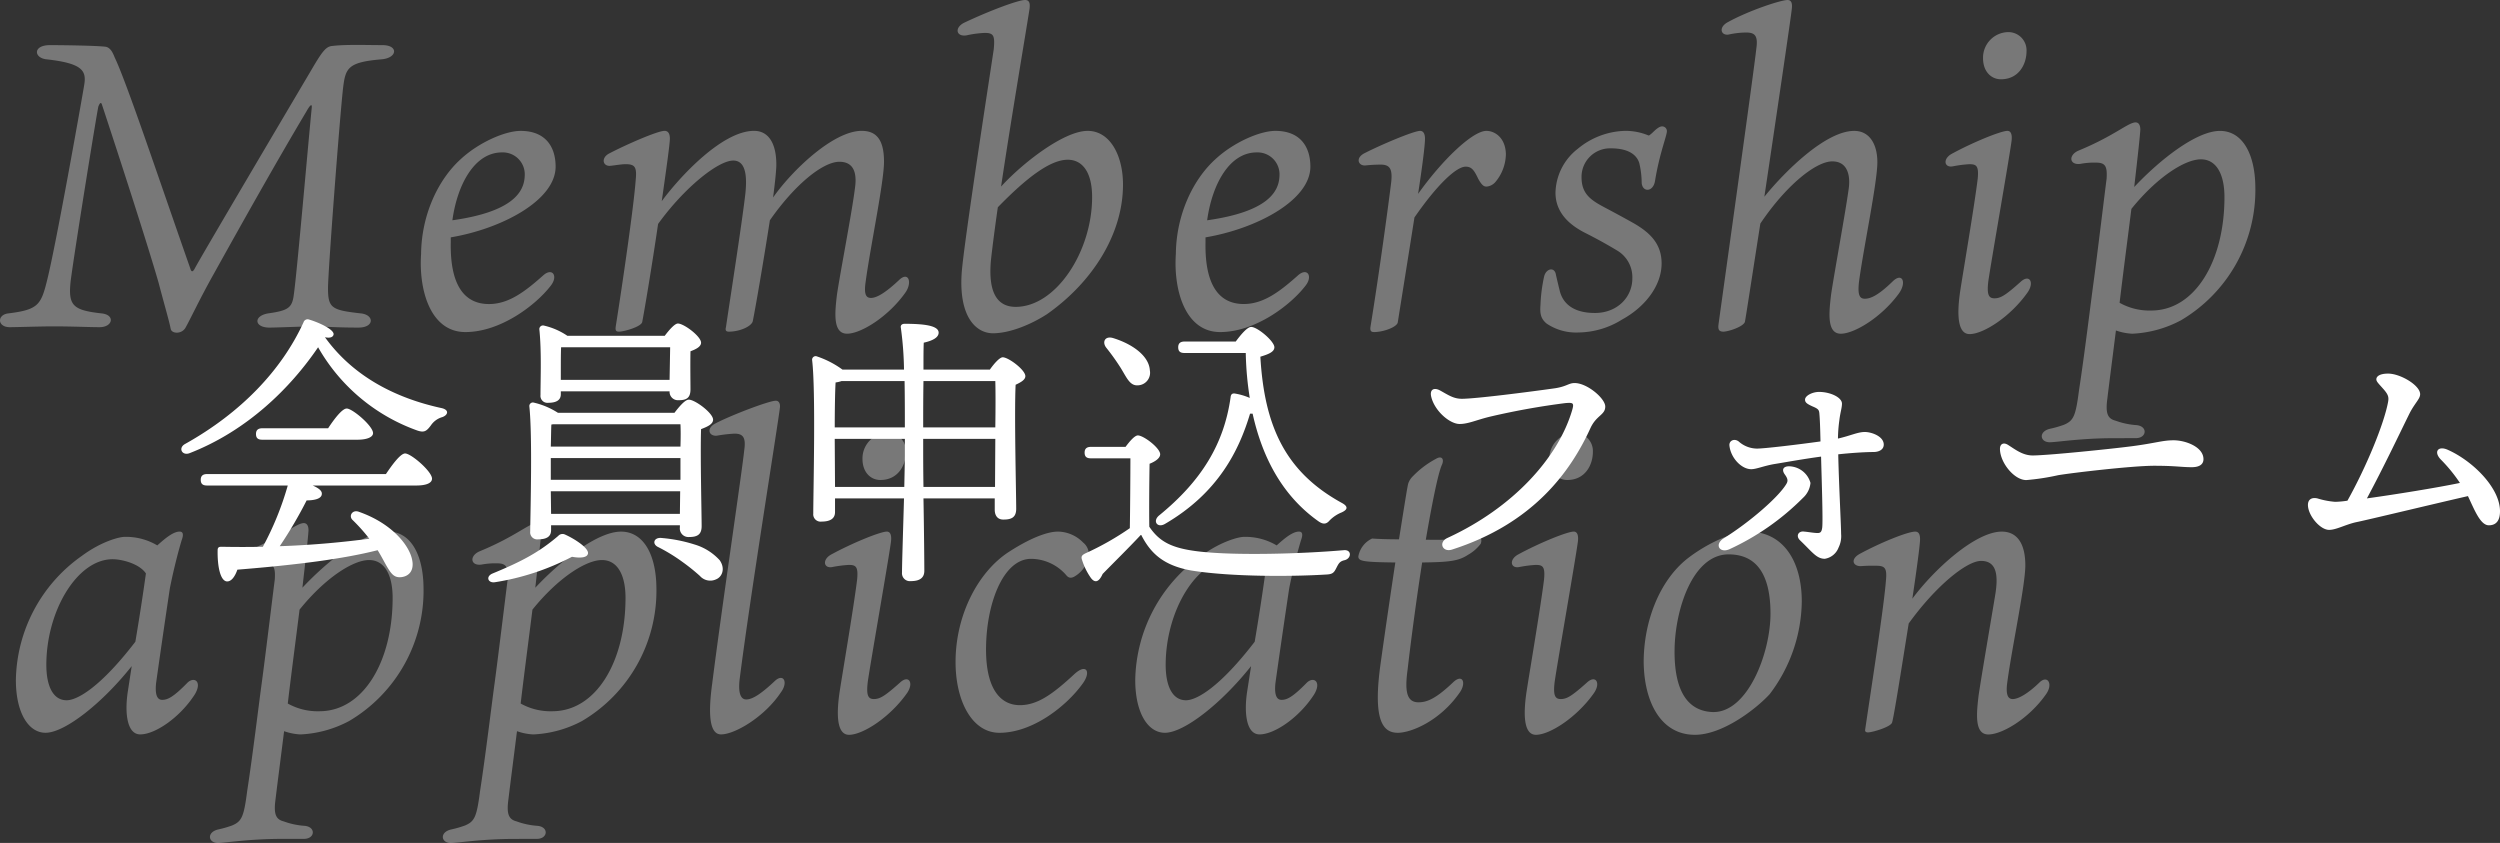 <svg xmlns="http://www.w3.org/2000/svg" width="436.718" height="147.248" viewBox="0 0 436.718 147.248">
  <rect x="0" y="0" width="436.718" height="147.248" fill="#333333" stroke="none"/>
  <g id="グループ_81" data-name="グループ 81" transform="translate(-0.282 -132.987)">
    <path id="パス_3" data-name="パス 3" d="M9.585,0c3.408,0,6.319.142,8.094.142,2.343,0,2.769-2.2.284-2.414-4.97-.568-5.822-1.349-5.325-5.751.781-5.893,4.615-29.607,4.828-30.388.284-.71.5-.781.639-.284,2.911,8.8,7.952,24.353,9.869,31.027C29.11-3.337,29.749-1.278,30.1.426c.142.852,1.846.994,2.556-.142C33.441-1.065,35.145-4.757,37.7-9.3c5.254-9.443,10.792-19.312,16.117-28.258.639-1.136.994-1.42.923-.639-.568,5.68-2.556,28.542-3.124,32.589-.284,2.343-.923,2.84-4.473,3.337-2.627.426-2.485,2.485.213,2.485C48.635.213,53.676,0,54.812,0c1.917,0,3.976.213,8.094.213,2.84,0,2.769-2.272.355-2.485-5.041-.568-5.68-.923-5.68-4.4,0-2.84,1.988-29.11,2.627-34.932.426-3.479.781-4.544,6.674-5.041,2.84-.213,3.053-2.485.213-2.485-2.627,0-6.39-.142-8.733.142-1.065.071-1.7.852-3.266,3.479-8.52,14.413-19.667,33.3-20.732,35.287-.355.71-.639.852-.852.071C27.761-26.554,22.365-42.742,20.306-47c-.355-.923-.781-1.7-1.562-1.846-1.7-.213-7.881-.284-9.727-.284-3.053,0-2.84,2.272-.568,2.485,6.39.71,6.958,2.059,6.532,4.544-.639,3.763-4.9,27.761-6.461,34.009C7.455-3.763,6.958-2.911,1.775-2.272-.284-2.059-.213.142,1.988.142,3.2.142,7.242,0,9.585,0ZM87.969-30.388a3.831,3.831,0,0,1,3.976,4.047c-.071,2.84-2.059,6.319-12.638,7.81C80.159-24.708,83.141-30.388,87.969-30.388ZM79.023-15.549C87.9-17.04,97.341-22.01,97.341-27.9c0-3.479-1.775-6.248-6.106-6.248-2.769,0-7.384,2.059-10.508,4.97-3.9,3.55-6.816,9.656-6.887,16.543C73.414-6.319,75.473.994,81.579.994c6.177,0,12.354-4.757,14.91-8.094,1.349-1.7.284-3.266-1.349-1.775C92.016-6.106,89.176-3.9,85.7-3.9c-4.331,0-6.816-3.337-6.674-10.792Zm78.313,7.455c-2.485,2.343-3.976,3.124-4.9,3.124-.852,0-1.278-.568-.923-2.911.781-5.822,3.195-17.324,3.195-20.874,0-3.692-1.207-5.4-3.9-5.4-4.97,0-12.212,6.958-15.478,11.644.355-2.7.568-4.828.568-5.751,0-3.692-1.349-5.893-3.9-5.893-5.538,0-12.922,7.952-16.117,12.283.781-5.467,1.42-10.011,1.42-10.934,0-.568-.142-1.349-.923-1.349-1.207,0-6.6,2.343-9.727,3.976-1.42.781-1.065,2.272.284,2.13.71-.071,1.917-.284,2.627-.284,1.633,0,1.988.5,1.775,2.7-.355,4.828-2.343,18.389-3.479,25.56-.142.852.071.994.568.994.852,0,3.9-.852,4.047-1.7.426-2.2,1.7-9.8,2.769-17.111,4.615-6.39,10.508-11.076,13.135-11.076,2.414,0,2.343,3.337,2.13,5.609-.568,5.112-2.911,20.022-3.408,23.5-.213.71.213.781.5.781,1.917,0,3.976-.923,4.189-1.846.5-2.485,1.917-10.721,2.982-17.608,4.4-6.319,9.3-10.224,12.141-10.224s3.053,2.485,2.7,4.757c-.5,4.047-2.556,14.626-3.124,18.46-.355,3.053-.781,6.816,1.775,6.816,2.414,0,7.242-2.982,10.224-7.242C159.679-7.739,158.969-9.656,157.336-8.094Zm20.377,4.686c-3.266,0-4.828-2.556-4.331-8.094.213-1.988.639-5.325,1.207-9.3,5.041-5.183,9.159-8.307,12.212-8.307,2.485,0,4.26,2.059,4.26,6.532C191.061-13.064,184.742-3.408,177.713-3.408ZM190.28-34.151c-4.189,0-11.431,5.68-15.123,9.727,1.7-11.431,4.189-26.057,4.97-31.027.142-1.065-.071-1.562-.781-1.562-1.207,0-6.319,1.917-10.65,3.976-1.7.852-1.42,2.485.426,2.2a18.011,18.011,0,0,1,3.195-.426c1.562,0,1.775.5,1.562,2.84-.142,1.065-5.325,34.435-5.609,39.192-.5,7.739,2.627,10.437,5.467,10.437,3.053,0,6.816-1.633,9.443-3.337,7.881-5.538,13.277-13.916,13.277-22.649C196.457-29.749,194.256-34.151,190.28-34.151Zm29.536,3.763a3.831,3.831,0,0,1,3.976,4.047c-.071,2.84-2.059,6.319-12.638,7.81C212.006-24.708,214.988-30.388,219.816-30.388ZM210.87-15.549c8.875-1.491,18.318-6.461,18.318-12.354,0-3.479-1.775-6.248-6.106-6.248-2.769,0-7.384,2.059-10.508,4.97-3.9,3.55-6.816,9.656-6.887,16.543C205.261-6.319,207.32.994,213.426.994c6.177,0,12.354-4.757,14.91-8.094,1.349-1.7.284-3.266-1.349-1.775-3.124,2.769-5.964,4.97-9.443,4.97-4.331,0-6.816-3.337-6.674-10.792Zm49.061-18.6c-2.414,0-7.739,5.112-11.928,11.005.71-4.615,1.207-8.449,1.207-9.656,0-.568-.142-1.349-.852-1.349-1.136,0-6.958,2.485-9.585,3.834-1.846.852-1.207,2.343.071,2.2a25.379,25.379,0,0,1,2.627-.142c1.633,0,2.059.781,1.846,2.982C242.891-21.726,241.258-9.585,239.7,0c-.142.852.142.994.639.994,1.562,0,3.976-.852,4.118-1.7.5-3.195,1.775-11.076,2.911-18.318,3.976-5.751,7.313-8.875,8.946-8.875,1.065,0,1.491.639,2.2,2.13.71,1.278,1.065,1.349,1.491,1.349a2.323,2.323,0,0,0,1.491-.781,7.758,7.758,0,0,0,1.846-4.9C263.268-32.944,261.422-34.151,259.931-34.151Zm24.069,0a13.435,13.435,0,0,0-8.094,3.124,9.97,9.97,0,0,0-3.9,7.668c0,3.905,3.053,5.964,5.325,7.1,1.7.852,3.763,1.988,5.4,2.982a5.41,5.41,0,0,1,2.7,4.9c0,3.266-2.627,6.035-6.532,6.035-3.834,0-5.538-1.7-6.106-3.692-.284-1.136-.5-2.059-.71-2.982-.213-1.42-1.7-1.136-2.059.284a27.5,27.5,0,0,0-.639,4.97c-.142,1.7.142,2.485,1.065,3.266a9.182,9.182,0,0,0,5.538,1.562,14.678,14.678,0,0,0,7.668-2.272c3.9-2.13,6.887-5.822,6.887-9.8,0-3.55-2.2-5.467-4.9-7.029-1.775-.994-3.621-1.988-4.97-2.7-2.414-1.278-4.118-2.343-4.118-5.325a4.983,4.983,0,0,1,5.112-5.041c3.479,0,4.615,1.42,4.97,2.556a15.028,15.028,0,0,1,.426,3.479c.142,1.7,2.059,1.633,2.343-.426.781-4.757,2.059-7.81,2.059-8.591a.82.82,0,0,0-.852-.852c-.355,0-.852.284-1.7,1.136-.5.426-.568.5-.71.426A10.419,10.419,0,0,0,284-34.151ZM330.86-7.81c-2.485,2.414-3.834,2.982-4.828,2.982-.923,0-1.278-.71-.994-3.053.781-5.822,3.195-17.253,3.195-20.8,0-3.124-1.349-5.467-4.047-5.467-4.97,0-12.07,7.029-15.691,11.5,2.13-14.271,4.544-30.672,4.757-32.518.071-.568.284-1.846-.71-1.846-1.136,0-6.6,1.775-10.366,3.834-1.775.923-1.278,2.414.071,2.2a14.923,14.923,0,0,1,3.053-.355c1.562,0,2.13.568,1.775,2.911-.355,3.479-5.964,43.452-6.6,48.138-.071.71,0,1.207.852,1.207s3.479-.852,3.763-1.7c.142-.639,1.278-8.094,2.7-17.182,4.544-6.745,9.727-10.863,12.567-10.863s3.2,2.769,2.84,4.97c-.568,4.118-2.485,14.484-3.053,18.318-.355,3.053-.781,6.816,1.7,6.816,2.343,0,7.1-2.84,10.153-7.029C333.416-7.739,332.564-9.514,330.86-7.81Zm16.756-.071c.5-3.479,3.621-21.229,4.047-24.424.142-.994,0-1.846-.71-1.846-1.136,0-6.035,1.988-9.8,4.047-1.562.923-1.207,2.485.355,2.13a21.14,21.14,0,0,1,2.769-.355c1.207,0,1.7.213,1.491,2.485-.568,4.757-2.84,18.034-3.124,20.093-.426,3.124-.568,7.1,1.7,7.1,2.414,0,7.171-3.053,10.153-7.313,1.207-1.775.284-3.195-1.207-1.846C350.6-5.4,349.746-4.9,348.681-4.9,347.687-4.9,347.332-5.538,347.616-7.881ZM350.953-51.4a4.472,4.472,0,0,0-4.26,4.544c0,2.414,1.491,3.692,3.124,3.692,3.124,0,4.473-2.627,4.473-4.9A3.173,3.173,0,0,0,350.953-51.4ZM376.087-2.769a10.644,10.644,0,0,1-5.538-1.349c.639-5.4,1.42-11.289,2.059-16.4,4.4-5.467,9.3-8.662,12.141-8.662,2.769,0,4.118,2.7,4.118,6.6C388.867-11.36,383.684-2.769,376.087-2.769Zm-2.7,22.294c1.917,0,2.13-2.059.142-2.272a13.2,13.2,0,0,1-3.692-.781c-1.42-.355-1.775-1.349-1.42-3.9.284-2.414.852-6.745,1.491-11.857a9.976,9.976,0,0,0,2.84.568,19.96,19.96,0,0,0,8.52-2.343,26.426,26.426,0,0,0,12.993-23.359c-.071-5.751-2.272-9.727-6.177-9.727-4.189,0-10.65,5.183-14.981,9.8.568-4.97.994-8.733,1.065-10.011,0-.568-.142-1.278-.852-1.278-1.349.071-3.692,2.343-9.869,4.9-1.917.781-1.7,2.627.284,2.343a12.835,12.835,0,0,1,2.7-.213c1.633,0,1.988.639,1.846,2.84-.213,1.562-1.7,13.845-2.272,18.034-.5,3.621-1.562,12.5-2.556,18.957-.568,4.4-.923,5.254-2.627,5.964a18.423,18.423,0,0,1-2.485.71c-1.988.5-1.7,2.343,0,2.343,1.207,0,5.467-.71,11.147-.71ZM23.927,55.09c-6.106,7.952-10.153,10.224-12,10.224-2.414,0-3.55-2.556-3.55-6.177,0-9.443,5.4-18.46,11.573-18.46,1.633,0,4.686.781,5.822,2.485C25.276,46.712,24.637,50.9,23.927,55.09Zm-1.278,8.449c-.639,3.9-.213,7.739,2.13,7.739,2.627,0,6.958-2.982,9.514-6.958,1.349-2.2,0-3.195-1.207-2.13-2.556,2.627-3.55,3.053-4.473,3.053-.852,0-1.278-.852-1.065-2.911.639-4.615,1.846-12.851,2.414-16.614.639-3.195,1.42-6.248,2.059-8.378.426-1.136.142-1.491-.355-1.491-1.136,0-2.556,1.207-3.905,2.414a10.682,10.682,0,0,0-5.751-1.491c-.781,0-3.905.71-7.455,3.337a27.053,27.053,0,0,0-11.5,21.655c0,5.751,2.2,9.23,5.183,9.23,3.337,0,9.869-5.112,15.052-11.644ZM56.09,67.231a10.644,10.644,0,0,1-5.538-1.349c.639-5.4,1.42-11.289,2.059-16.4,4.4-5.467,9.3-8.662,12.141-8.662,2.769,0,4.118,2.7,4.118,6.6C68.87,58.64,63.687,67.231,56.09,67.231Zm-2.7,22.294c1.917,0,2.13-2.059.142-2.272a13.2,13.2,0,0,1-3.692-.781c-1.42-.355-1.775-1.349-1.42-3.9.284-2.414.852-6.745,1.491-11.857a9.976,9.976,0,0,0,2.84.568,19.96,19.96,0,0,0,8.52-2.343A26.426,26.426,0,0,0,74.266,45.576c-.071-5.751-2.272-9.727-6.177-9.727-4.189,0-10.65,5.183-14.981,9.8.568-4.97.994-8.733,1.065-10.011,0-.568-.142-1.278-.852-1.278-1.349.071-3.692,2.343-9.869,4.9-1.917.781-1.7,2.627.284,2.343a12.835,12.835,0,0,1,2.7-.213c1.633,0,1.988.639,1.846,2.84-.213,1.562-1.7,13.845-2.272,18.034-.5,3.621-1.562,12.5-2.556,18.957-.568,4.4-.923,5.254-2.627,5.964a18.423,18.423,0,0,1-2.485.71c-1.988.5-1.7,2.343,0,2.343,1.207,0,5.467-.71,11.147-.71ZM96.773,67.231a10.644,10.644,0,0,1-5.538-1.349c.639-5.4,1.42-11.289,2.059-16.4,4.4-5.467,9.3-8.662,12.141-8.662,2.769,0,4.118,2.7,4.118,6.6C109.553,58.64,104.37,67.231,96.773,67.231Zm-2.7,22.294c1.917,0,2.13-2.059.142-2.272a13.2,13.2,0,0,1-3.692-.781c-1.42-.355-1.775-1.349-1.42-3.9.284-2.414.852-6.745,1.491-11.857a9.976,9.976,0,0,0,2.84.568,19.96,19.96,0,0,0,8.52-2.343,26.426,26.426,0,0,0,12.993-23.359c-.071-5.751-2.272-9.727-6.177-9.727-4.189,0-10.65,5.183-14.981,9.8.568-4.97.994-8.733,1.065-10.011,0-.568-.142-1.278-.852-1.278-1.349.071-3.692,2.343-9.869,4.9-1.917.781-1.7,2.627.284,2.343a12.835,12.835,0,0,1,2.7-.213c1.633,0,1.988.639,1.846,2.84-.213,1.562-1.7,13.845-2.272,18.034-.5,3.621-1.562,12.5-2.556,18.957-.568,4.4-.923,5.254-2.627,5.964a18.423,18.423,0,0,1-2.485.71c-1.988.5-1.7,2.343,0,2.343,1.207,0,5.467-.71,11.147-.71Zm30.6-26.98c-.568,4.26-.71,8.733,1.562,8.733,2.414,0,7.6-3.053,10.437-7.313,1.349-1.775.5-3.408-.994-2.059-2.627,2.485-4.047,3.266-5.041,3.266-1.065,0-1.42-1.349-1.136-3.621,1.775-14.058,6.745-44.8,7.029-47.428.071-.852-.355-1.136-.71-1.136-1.207,0-7.881,2.556-10.579,3.976-1.633.852-1.136,2.272.284,2.13a25.249,25.249,0,0,1,3.053-.355c1.491,0,2.059.639,1.7,2.982C130,24.7,126.309,49.552,124.676,62.545Zm27.193-.426c.5-3.479,3.621-21.229,4.047-24.424.142-.994,0-1.846-.71-1.846-1.136,0-6.035,1.988-9.8,4.047-1.562.923-1.207,2.485.355,2.13a21.142,21.142,0,0,1,2.769-.355c1.207,0,1.7.213,1.491,2.485-.568,4.757-2.84,18.034-3.124,20.093-.426,3.124-.568,7.1,1.7,7.1,2.414,0,7.171-3.053,10.153-7.313,1.207-1.775.284-3.2-1.207-1.846-2.7,2.414-3.55,2.911-4.615,2.911C151.94,65.1,151.585,64.462,151.869,62.119ZM155.206,18.6a4.472,4.472,0,0,0-4.26,4.544c0,2.414,1.491,3.692,3.124,3.692,3.124,0,4.473-2.627,4.473-4.9A3.173,3.173,0,0,0,155.206,18.6Zm29.82,17.253c-1.207,0-3.9.568-8.52,3.55-5.254,3.408-9.3,10.863-9.3,19.241,0,6.745,2.84,12.354,7.668,12.354,5.822,0,11.715-4.686,14.484-8.52,1.562-2.059.781-3.692-1.349-1.775-3.9,3.621-6.532,5.467-9.585,5.467-2.982,0-5.893-2.272-5.893-9.727,0-7.81,2.911-15.833,7.881-15.833a8.165,8.165,0,0,1,6.177,2.911c.426.5.923.5,1.562.071a5.062,5.062,0,0,0,2.343-3.763,2.676,2.676,0,0,0-.994-2.059A6.257,6.257,0,0,0,185.026,35.849ZM219.461,55.09c-6.106,7.952-10.153,10.224-12,10.224-2.414,0-3.55-2.556-3.55-6.177,0-9.443,5.4-18.46,11.573-18.46,1.633,0,4.686.781,5.822,2.485C220.81,46.712,220.171,50.9,219.461,55.09Zm-1.278,8.449c-.639,3.9-.213,7.739,2.13,7.739,2.627,0,6.958-2.982,9.514-6.958,1.349-2.2,0-3.195-1.207-2.13-2.556,2.627-3.55,3.053-4.473,3.053-.852,0-1.278-.852-1.065-2.911.639-4.615,1.846-12.851,2.414-16.614.639-3.195,1.42-6.248,2.059-8.378.426-1.136.142-1.491-.355-1.491-1.136,0-2.556,1.207-3.9,2.414a10.682,10.682,0,0,0-5.751-1.491c-.781,0-3.9.71-7.455,3.337a27.053,27.053,0,0,0-11.5,21.655c0,5.751,2.2,9.23,5.183,9.23,3.337,0,9.869-5.112,15.052-11.644Zm31.169-26.27c1.7-9.869,2.485-12.425,2.84-13.135.426-1.065-.142-1.562-1.065-.994a15.982,15.982,0,0,0-3.976,2.982A3.24,3.24,0,0,0,246.3,27.4c-.142.355-.781,4.473-1.633,9.8-1.988,0-3.9-.071-4.686-.142a4.266,4.266,0,0,0-2.414,3.124c0,.852.852.994,6.461,1.065-.923,6.106-1.917,12.922-2.556,17.537-1.42,10.011.355,12.212,2.982,12.212,2.343,0,7.313-2.059,10.721-6.887,1.349-1.775.639-3.55-1.065-1.917-2.982,2.84-4.544,3.479-6.035,3.479-2.059,0-2.414-1.917-1.917-5.609.71-6.106,1.7-13.348,2.556-18.815,4.615-.071,6.319-.213,8.023-1.349a7.025,7.025,0,0,0,2.2-1.917c.213-.5.213-1.349-.639-1.207a51.307,51.307,0,0,1-8.52.5Zm22.507,24.85c.5-3.479,3.621-21.229,4.047-24.424.142-.994,0-1.846-.71-1.846-1.136,0-6.035,1.988-9.8,4.047-1.562.923-1.207,2.485.355,2.13a21.141,21.141,0,0,1,2.769-.355c1.207,0,1.7.213,1.491,2.485-.568,4.757-2.84,18.034-3.124,20.093-.426,3.124-.568,7.1,1.7,7.1,2.414,0,7.171-3.053,10.153-7.313,1.207-1.775.284-3.2-1.207-1.846-2.7,2.414-3.55,2.911-4.615,2.911C271.93,65.1,271.575,64.462,271.859,62.119ZM275.2,18.6a4.472,4.472,0,0,0-4.26,4.544c0,2.414,1.491,3.692,3.124,3.692,3.124,0,4.473-2.627,4.473-4.9A3.173,3.173,0,0,0,275.2,18.6Zm30.459,17.253c-2.485,0-6.887,1.846-10.579,4.686-5.041,3.976-7.668,11.218-7.668,18.1.071,6.958,2.982,12.709,8.946,12.709,4.828,0,10.65-4.473,13.064-7.1a27.246,27.246,0,0,0,5.609-16.188C315.027,40.961,311.761,35.849,305.655,35.849Zm-6.106,31.524c-4.828-.142-6.816-4.26-6.745-10.863.071-6.958,3.124-16.685,9.443-16.685,4.97,0,7.313,3.621,7.313,10.366C309.56,57.078,305.584,67.444,299.549,67.373Zm57.013-5.183c-2.13,2.059-3.763,2.911-4.686,2.911-.852,0-1.278-.781-.923-3.124.781-5.822,3.124-16.756,3.124-20.235,0-3.692-1.349-5.893-4.118-5.893-4.544,0-11.715,6.461-15.62,11.715.781-5.183,1.349-9.514,1.349-10.366,0-.568-.071-1.349-.852-1.349-1.278,0-5.893,1.846-9.585,3.834-1.775.923-1.349,2.2.071,2.2a26.054,26.054,0,0,1,2.7-.071c1.562,0,1.917.426,1.7,2.627-.355,4.686-2.7,19.667-3.621,25.986-.071.355.142.5.5.5.71,0,3.9-.923,4.189-1.7s1.633-9.3,2.911-17.324c4.757-6.6,10.153-10.934,12.638-10.934,2.7,0,3.053,2.414,2.485,5.893s-2.343,13.774-2.911,17.608c-.355,3.053-.781,6.816,1.7,6.816,2.414,0,7.1-2.769,10.082-7.029C358.976,62.474,357.982,60.841,356.562,62.19Z" transform="translate(0 190)" fill="#fff" opacity="0.336"/>
    <path id="パス_4" data-name="パス 4" d="M6.45-15.2c-.65,0-1.1.25-1.1,1,0,.8.45,1,1.1,1h14.1A52.9,52.9,0,0,1,16.2-2.5c-2.3.05-4.75.05-7.25,0-.4,0-.65.1-.65.6C8.25.9,8.75,3.35,9.85,3.55c.85.1,1.5-.9,1.9-2.05,10.6-.85,18.6-1.9,24.5-3.4C37-.7,37.55.45,38.05,1.25c.7,1.15,1.25,1.7,2.4,1.55,1.4-.2,2.15-1.25,1.85-2.9-.4-2.45-3.35-6.4-9.3-8.5-1.15-.45-1.85.7-1.15,1.4A30.307,30.307,0,0,1,34.8-3.9c-4.3.55-9.55,1.1-15.65,1.3a75.443,75.443,0,0,0,4.7-8c1.25,0,2.65-.25,2.65-1.15.05-.55-.65-1.05-1.6-1.45H43c1.8,0,2.75-.45,2.75-1.2,0-1.25-3.65-4.4-4.7-4.4-.8,0-2.25,1.95-3.35,3.6Zm26.25-6c1.7,0,2.75-.45,2.75-1.15,0-1.25-3.6-4.3-4.6-4.3-.8,0-2.2,1.85-3.25,3.45H16.1c-.65,0-1.1.25-1.1,1,0,.8.45,1,1.1,1Zm14.6-5.55c-7.75-1.7-15.25-5.4-20.25-12.35.95.2,1.4-.05,1.5-.45.2-.85-2.45-2.1-4.3-2.65a.747.747,0,0,0-.95.5C19.5-33.4,12.45-25.95,2.6-20.45c-1.25.7-.5,2.1.8,1.6,10.15-3.95,17.7-11.5,22.45-18.5A32.481,32.481,0,0,0,43.2-22.8c1.2.4,1.6.1,2.35-.9a3.6,3.6,0,0,1,2-1.45C48.55-25.5,48.85-26.45,47.3-26.75Zm40.05-10.6-.1,5.7h-19V-33.6c0-.8,0-2.9.05-3.75Zm-19.1,7.7h19A1.464,1.464,0,0,0,88.8-28.1c1.35,0,2.1-.35,2.1-1.9,0-1.2-.05-4.35,0-6.65.95-.35,1.85-.8,1.85-1.5,0-1.1-3-3.35-4.05-3.35-.55,0-1.55,1.15-2.3,2.15h-17a12.159,12.159,0,0,0-4.15-1.8.636.636,0,0,0-.75.65c.4,3.85.2,8.8.2,11.5a1.214,1.214,0,0,0,1.35,1.35c1.4,0,2.2-.45,2.2-1.5ZM66.9-23.9H89.15c.05.95.05,2.3,0,3.9H66.5c.05-1.55.05-3.05.1-3.85Zm-.4,8.45V-18H89.15v3.8H66.5Zm.05,7.2L66.5-12.2H89.1l-.05,3.95Zm0,2h22.5v.35A1.5,1.5,0,0,0,90.6-4.2c1.4,0,2.25-.35,2.25-1.9,0-2.2-.25-12.4-.1-16.95,1.05-.4,2.1-.85,2.1-1.65,0-1.15-3.15-3.5-4.25-3.5-.65,0-1.7,1.25-2.5,2.3H67.75a13.431,13.431,0,0,0-4.3-1.8.619.619,0,0,0-.7.65c.55,5.15.2,17.95.15,21.9A1.229,1.229,0,0,0,64.3-3.8c1.5,0,2.25-.5,2.25-1.6Zm2.4,1.6a1,1,0,0,0-1.15.25c-3.5,3-6.7,4.6-11.55,6.6-1.15.55-.7,1.65.45,1.5A43.322,43.322,0,0,0,70.2-.75c1.35.25,2.7.2,2.8-.6C73.1-2.25,70.85-3.8,68.95-4.65ZM96-.15A9.647,9.647,0,0,0,91.6-2.9a26.171,26.171,0,0,0-5.95-1.15c-1.2,0-1.45,1.1-.4,1.6A30.444,30.444,0,0,1,89.5.15,34.2,34.2,0,0,1,92.55,2.6a2.4,2.4,0,0,0,2.8.6C96.4,2.8,97.05,1.35,96-.15Zm35.6-12.8c-.05-3-.05-5.55-.05-6.8v-1.6h12.6l-.05,8.4Zm-15.45,0L116.1-21v-.35h12.25v2.75c0,1.1-.05,3.2-.1,5.65Zm-.05-10.4c0-2.6.05-6.35.15-7.85a5.4,5.4,0,0,0,1.05-.25h11c.05,2.85.05,5.75.05,8.1Zm28.05-8.1c.05,1.65.05,4.75,0,8.1h-12.6c0-2.3,0-5.35.05-8.1Zm-12.55-2c0-2,0-3.7.05-4.7,1.55-.35,2.6-.9,2.6-1.75,0-1.25-2.6-1.55-5.95-1.55-.45,0-.75.25-.65.7a59.149,59.149,0,0,1,.55,7.3H117.45a16.474,16.474,0,0,0-4.45-2.3.619.619,0,0,0-.85.65c.65,5.3.2,23.05.2,26.8a1.281,1.281,0,0,0,1.45,1.4c1.55,0,2.35-.55,2.35-1.65v-2.4H128.2c-.15,5.35-.35,11.5-.35,12.95a1.383,1.383,0,0,0,1.55,1.5c1.65,0,2.35-.65,2.35-1.8,0-1.25-.05-7.2-.15-12.65h12.45v2c0,.8.35,1.7,1.5,1.7,1.4,0,2.25-.35,2.25-1.9,0-2.6-.35-16.65-.1-21.65.85-.4,1.7-.85,1.7-1.5,0-1.1-2.95-3.3-3.95-3.3-.55,0-1.55,1.15-2.25,2.15Zm56.3-2.9a56.563,56.563,0,0,0,.7,7.85,10.791,10.791,0,0,0-2.5-.75c-.5-.1-.8.05-.85.65C184.1-20.45,180.15-14,172.8-8c-1.25,1-.35,2.3,1,1.5,9.35-5.45,12.95-12.9,14.85-19.25h.45c1.75,7.9,5.35,14.45,11.5,18.8.85.6,1.4.5,1.95-.15a6.157,6.157,0,0,1,2.1-1.4c1.1-.5,1.15-1.05.05-1.65-9.95-5.45-13.55-13.5-14.25-25.55,1.3-.4,2.45-.8,2.45-1.65,0-1.05-2.95-3.55-4.05-3.55-.7,0-1.85,1.4-2.7,2.55H177.2c-.65,0-1.1.25-1.1,1,0,.8.45,1,1.1,1Zm-21.85,2.6c1.05,1.7,1.6,3.15,3,3.05a2.2,2.2,0,0,0,2.1-2.6c-.15-2.6-3.15-4.65-6.4-5.65-1.45-.45-2,.7-1.2,1.7A39.3,39.3,0,0,1,166.05-33.75Zm-5.2,13.8c-.65,0-1.1.25-1.1,1,0,.8.45,1,1.1,1h6.9c0,2.75-.05,9.35-.1,12.2A49.021,49.021,0,0,1,160-1.4c-.85.4-.9.65-.65,1.35a11.243,11.243,0,0,0,1.5,3c.65.85,1.35.85,2.05-.7,2.05-2.1,4.5-4.5,6.65-6.8h.1c1.7,3.35,4.05,5.35,8.75,6.2,7.2,1.15,17.9,1.05,23.55.7,1.1-.05,1.35-.3,1.75-1.1.4-.75.55-1.2,1.45-1.4,1.25-.3,1.3-1.9-.15-1.75-7.6.65-18.7.95-25.05.25-4.95-.55-7.1-1.7-8.9-4.35-.05-3.1,0-8.55.05-11,.9-.35,1.85-.95,1.85-1.65,0-1.1-2.9-3.3-3.9-3.3-.55,0-1.45,1.05-2.15,2Zm61-9.85c-1.1-.6-1.85-.15-1.55,1.1.6,2.5,3.25,4.75,4.95,4.75,1.5,0,2.8-.65,5.2-1.25a128.441,128.441,0,0,1,13.3-2.4c1.35-.1,1.55-.05,1.15,1.3-2.45,8.25-10.25,16.95-21.75,22.25-1.65.75-.9,2.55.75,2.05,14.25-4.55,20.75-13.65,24.2-21.2,1.05-2.3,2.6-2.3,2.6-3.8,0-1.4-3.15-4.1-5.35-4.1-1.1,0-1.4.65-3.7.95-4.25.6-13.6,1.8-16,1.8C224.2-28.35,223.3-29,221.85-29.8Zm64.7,16.15a3.959,3.959,0,0,0-3.15-2.85c-1.4-.25-2.05.35-1.35,1.35.55.75.6,1.15.3,1.65-1.3,2.25-6.4,6.7-11,9.55-1.6,1.05-.7,2.6,1,1.9a44.114,44.114,0,0,0,12.9-9A4.039,4.039,0,0,0,286.55-13.65Zm9.5-8.9c-1.25,0-2.5.65-4.7,1.15a25.352,25.352,0,0,1,.25-3.25c.15-1.3.45-2.1.45-2.85,0-1.1-2.05-2.05-4-2.05-1.15,0-2.45.65-2.45,1.35,0,.5.35.75,1.35,1.2.95.4,1.1.6,1.15,1.2.1,1.05.15,2.65.2,4.9-3.95.55-9.8,1.25-11.1,1.25A4.861,4.861,0,0,1,274-20.9c-.8-.6-1.75-.1-1.6.8.25,2.1,2.1,4.05,3.8,4.05.9,0,2.25-.6,4.05-.9,1.55-.25,5.15-.9,8.15-1.3.1,3.9.35,11.1.2,12.4-.1.75-.3.95-.8.95-.65,0-1.7-.2-2.35-.25-1-.15-1.5.75-.75,1.5,2.15,2.05,2.9,3.25,4.35,3.25a3.084,3.084,0,0,0,2.4-1.95,4.486,4.486,0,0,0,.45-2.4c0-1.45-.4-8.85-.5-13.9,2.3-.25,4.75-.4,6.1-.4,1.15,0,1.85-.5,1.85-1.3C299.35-21.8,297.2-22.55,296.05-22.55Zm25,2.25c-.8-.5-1.4-.15-1.4.7,0,2.35,2.45,5.45,4.6,5.45A40.929,40.929,0,0,0,329.8-15c2.35-.4,12.9-1.65,16.8-1.65,3.75,0,4.7.25,6.55.25,1.55,0,2.05-.65,2.05-1.4,0-2.15-3.15-3.3-5.2-3.3-2,0-3.15.5-7.4,1.05-3.45.45-14.6,1.6-17.25,1.6C323.6-18.45,322.25-19.55,321.05-20.3Zm76.8.85c-1.7-.75-2.5.4-1.15,1.75a27.2,27.2,0,0,1,3.3,4.05c-4.1.85-11.2,2-16.25,2.7,3-5.6,5.6-11.1,7.35-14.65.95-1.95,1.95-2.7,1.95-3.55,0-1.55-3.45-3.6-5.6-3.6-1.4,0-2.05.45-2.05,1,0,.4.4.75,1.1,1.55,1,1.1,1.1,1.55.95,2.4-.7,3.8-3.75,11.25-7.1,17.25a15.844,15.844,0,0,1-2.15.2,14.122,14.122,0,0,1-3.1-.6c-.9-.2-1.65.1-1.65,1.15,0,1.8,2.1,4.35,3.7,4.35,1.25,0,2.9-.95,4.75-1.35,1.55-.3,14.45-3.4,19.5-4.55,1.1,2.3,2.15,5.1,3.65,5.1C406.5-6.25,407-7.3,407-8.7,407-12.85,402.15-17.55,397.85-19.45Z" transform="translate(30 231)" fill="#fff"/>
  </g>
</svg>
